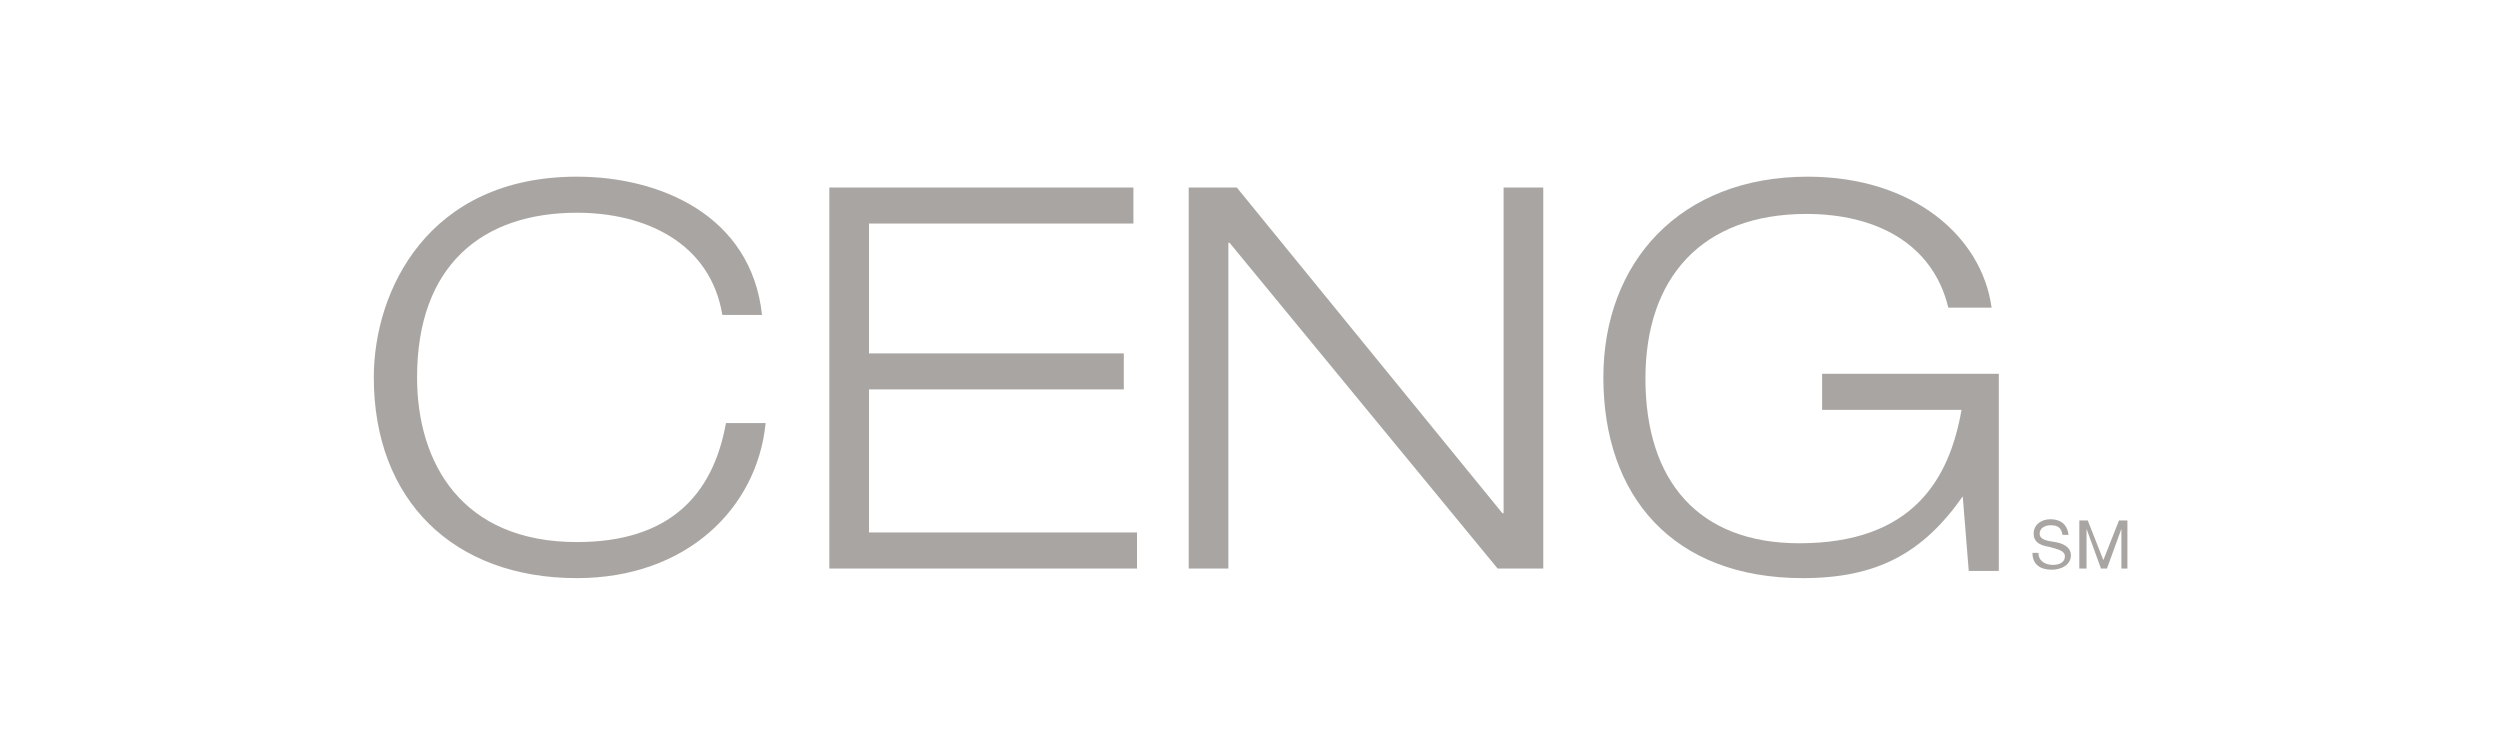 <?xml version="1.0" encoding="UTF-8"?> <!-- Generator: Adobe Illustrator 19.1.0, SVG Export Plug-In . SVG Version: 6.00 Build 0) --> <svg xmlns="http://www.w3.org/2000/svg" xmlns:xlink="http://www.w3.org/1999/xlink" version="1.1" id="Layer_1" x="0px" y="0px" viewBox="0 0 208 62" xml:space="preserve"> <g> <g> <path fill="#A9A5A2" d="M63.7,35.2C63,42.3,57.1,48.1,48,48.1c-10.3,0-16.9-6.5-16.9-16.7c0-7.2,4.5-16.7,16.9-16.7 c6.9,0,14.5,3.2,15.4,11.5h-3.3c-1-6-6.4-8.5-12.1-8.5c-7.9,0-13.3,4.4-13.3,13.7c0,7.1,3.7,13.7,13.3,13.7 c7.6,0,11.3-3.8,12.4-9.9H63.7z"></path> <path fill="#A9A5A2" d="M69,15.6h25.3v3h-22v10.8h21.2v3H72.3v11.9h22.3v3H69V15.6z"></path> <path fill="#A9A5A2" d="M98.9,15.6h4L125,42.7h0.1V15.6h3.3v31.7h-3.8l-22.3-27.1h-0.1v27.1h-3.3V15.6z"></path> <path fill="#A9A5A2" d="M163.3,41.3L163.3,41.3c-3.3,4.7-7.1,6.8-13.3,6.8c-10.8,0-16.6-6.8-16.6-16.7c0-9.6,6.4-16.7,17-16.7 c8.8,0,14.5,5,15.3,10.9h-3.6c-1.3-5.4-6.1-7.8-11.8-7.8c-8.7,0-13.4,5.3-13.4,13.7c0,8.5,4.4,13.7,12.8,13.7 c9.5,0,12.5-5.4,13.5-11.1h-11.6v-3h14.7v16.4h-2.5L163.3,41.3z"></path> </g> <g> <path fill="#A9A5A2" d="M171.6,44.5c-0.1-0.6-0.4-0.8-1-0.8c-0.4,0-0.9,0.2-0.9,0.7c0,0.5,0.6,0.6,1.3,0.7 c0.6,0.1,1.3,0.4,1.3,1.1c0,0.8-0.8,1.2-1.6,1.2c-0.9,0-1.6-0.4-1.6-1.4h0.5c0,0.7,0.6,1,1.2,1c0.5,0,1-0.2,1-0.7 c0-0.5-0.6-0.6-1.3-0.8c-0.6-0.1-1.3-0.3-1.3-1.1c0-0.8,0.7-1.2,1.4-1.2c0.8,0,1.4,0.4,1.5,1.3H171.6z"></path> <path fill="#A9A5A2" d="M173,43.3h0.7l1.3,3.3l1.3-3.3h0.7v4h-0.5V44h0l-1.2,3.3h-0.5l-1.2-3.3h0v3.3H173V43.3z"></path> </g> </g> </svg> 
